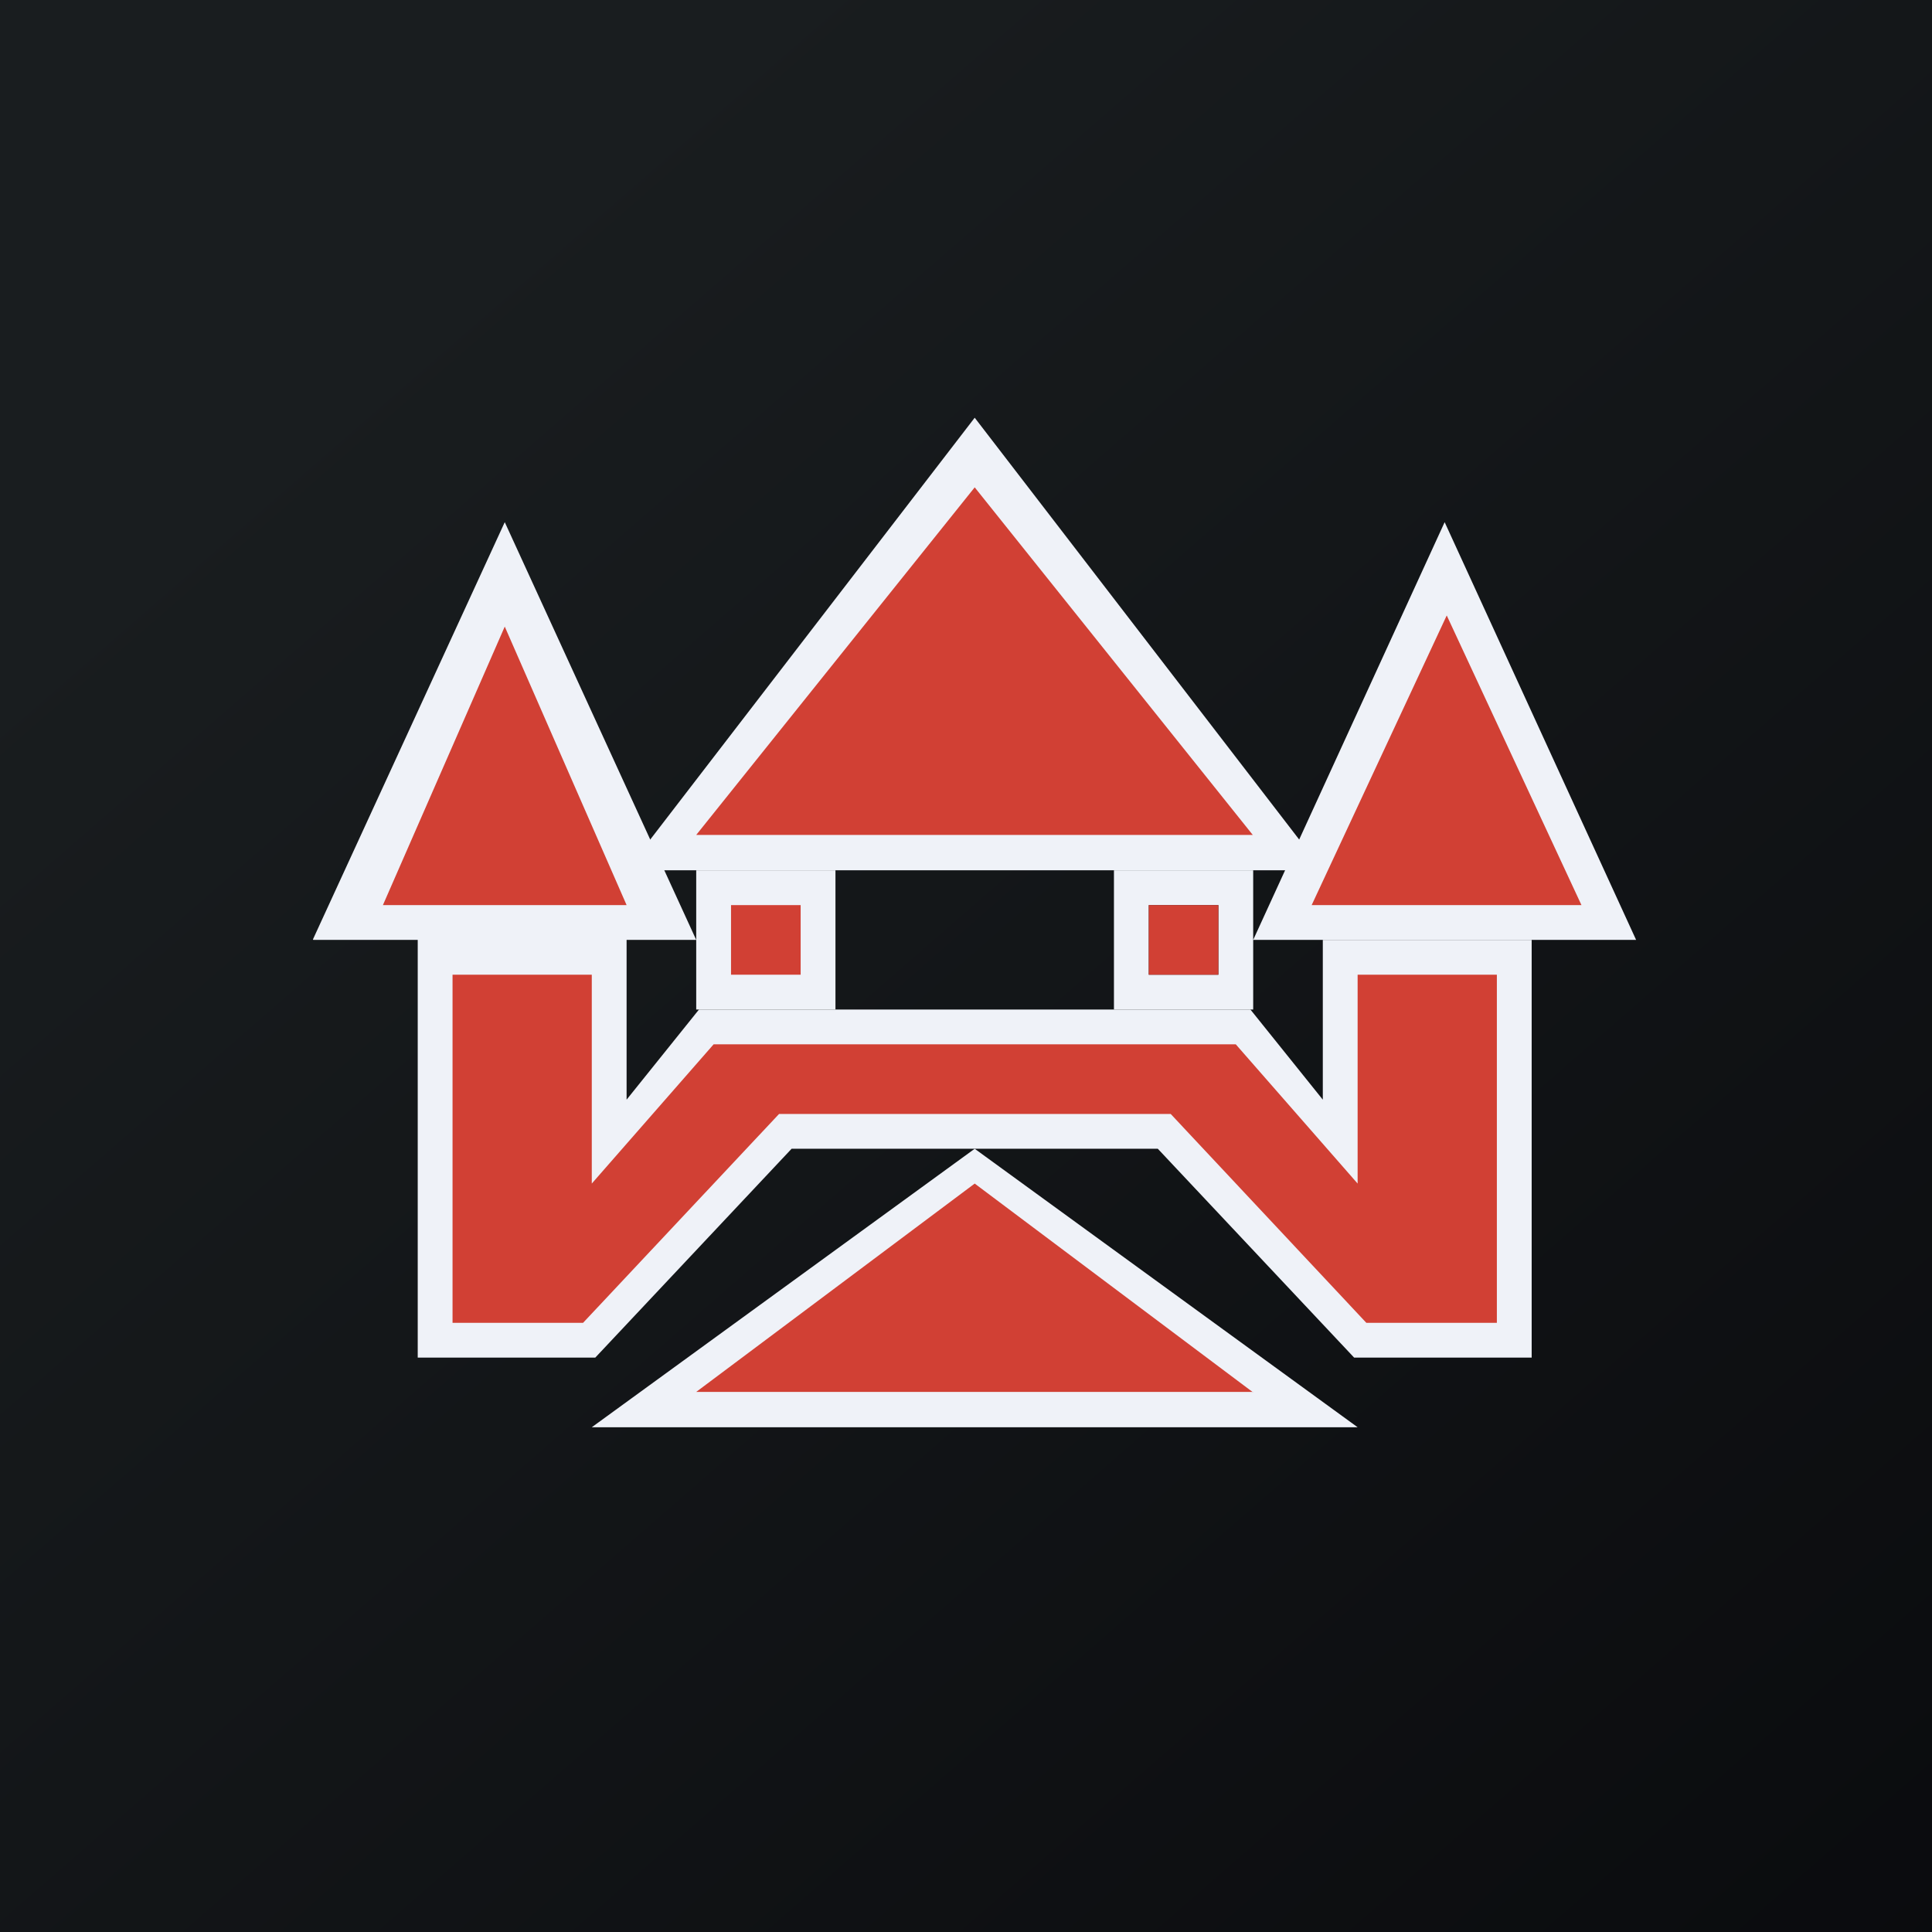 <?xml version="1.0" encoding="UTF-8"?>
<!-- generated by Finnhub -->
<svg viewBox="0 0 55.5 55.5" xmlns="http://www.w3.org/2000/svg">
<rect x="0" y="0" width="55.5" height="55.5" fill="#333333" stroke="none"/>
<path d="M 0,0 H 55.5 V 55.5 H 0 Z" fill="url(#a)"/>
<path d="M 11.99,26.985 H 18 V 31.59 L 20.08,29 H 35.92 L 38,31.59 V 27 H 44 V 39 H 38.9 L 33.26,33 H 22.74 L 17.1,39 H 12 V 27 Z M 18,25 L 28,12 L 38,25 H 18 Z" fill="rgb(239, 242, 248)"/>
<path d="M 8.99,26.985 L 14.5,15 L 20,27 H 9 Z M 36,27 L 41.5,15 L 47,27 H 36 Z M 17,41 L 28,33 L 39,41 H 17 Z M 20,25 H 24 V 29 H 20 V 25 Z M 32,25 H 36 V 29 H 32 V 25 Z M 23,26 V 28 H 21 V 26 H 23 Z M 33,28 H 35 V 26 H 33 V 28 Z" fill="rgb(239, 242, 248)"/>
<path d="M 35.99,23.985 H 20 L 28,14 L 36,24 Z M 18,26 H 11 L 14.5,18 L 18,26 Z M 45.43,26 H 37.68 L 41.56,17.68 L 45.43,26 Z M 17,28 H 13 V 38 H 16.75 L 22.38,32 H 33.63 L 39.25,38 H 43 V 28 H 39 V 34 L 35.5,30 H 20.5 L 17,34 V 28 Z" fill="rgb(209, 64, 52)"/>
<path d="M 35.99,39.985 H 20 L 28,34 L 36,40 Z M 23,26 H 21 V 28 H 23 V 26 Z M 33,28 V 26 H 35 V 28 H 33 Z" fill="rgb(209, 64, 52)"/>
<defs>
<linearGradient id="a" x1="10.42" x2="68.15" y1="9.71" y2="76.02" gradientUnits="userSpaceOnUse">
<stop stop-color="rgb(25, 29, 31)" offset="0"/>
<stop stop-color="rgb(5, 5, 8)" offset="1"/>
</linearGradient>
</defs>
</svg>
